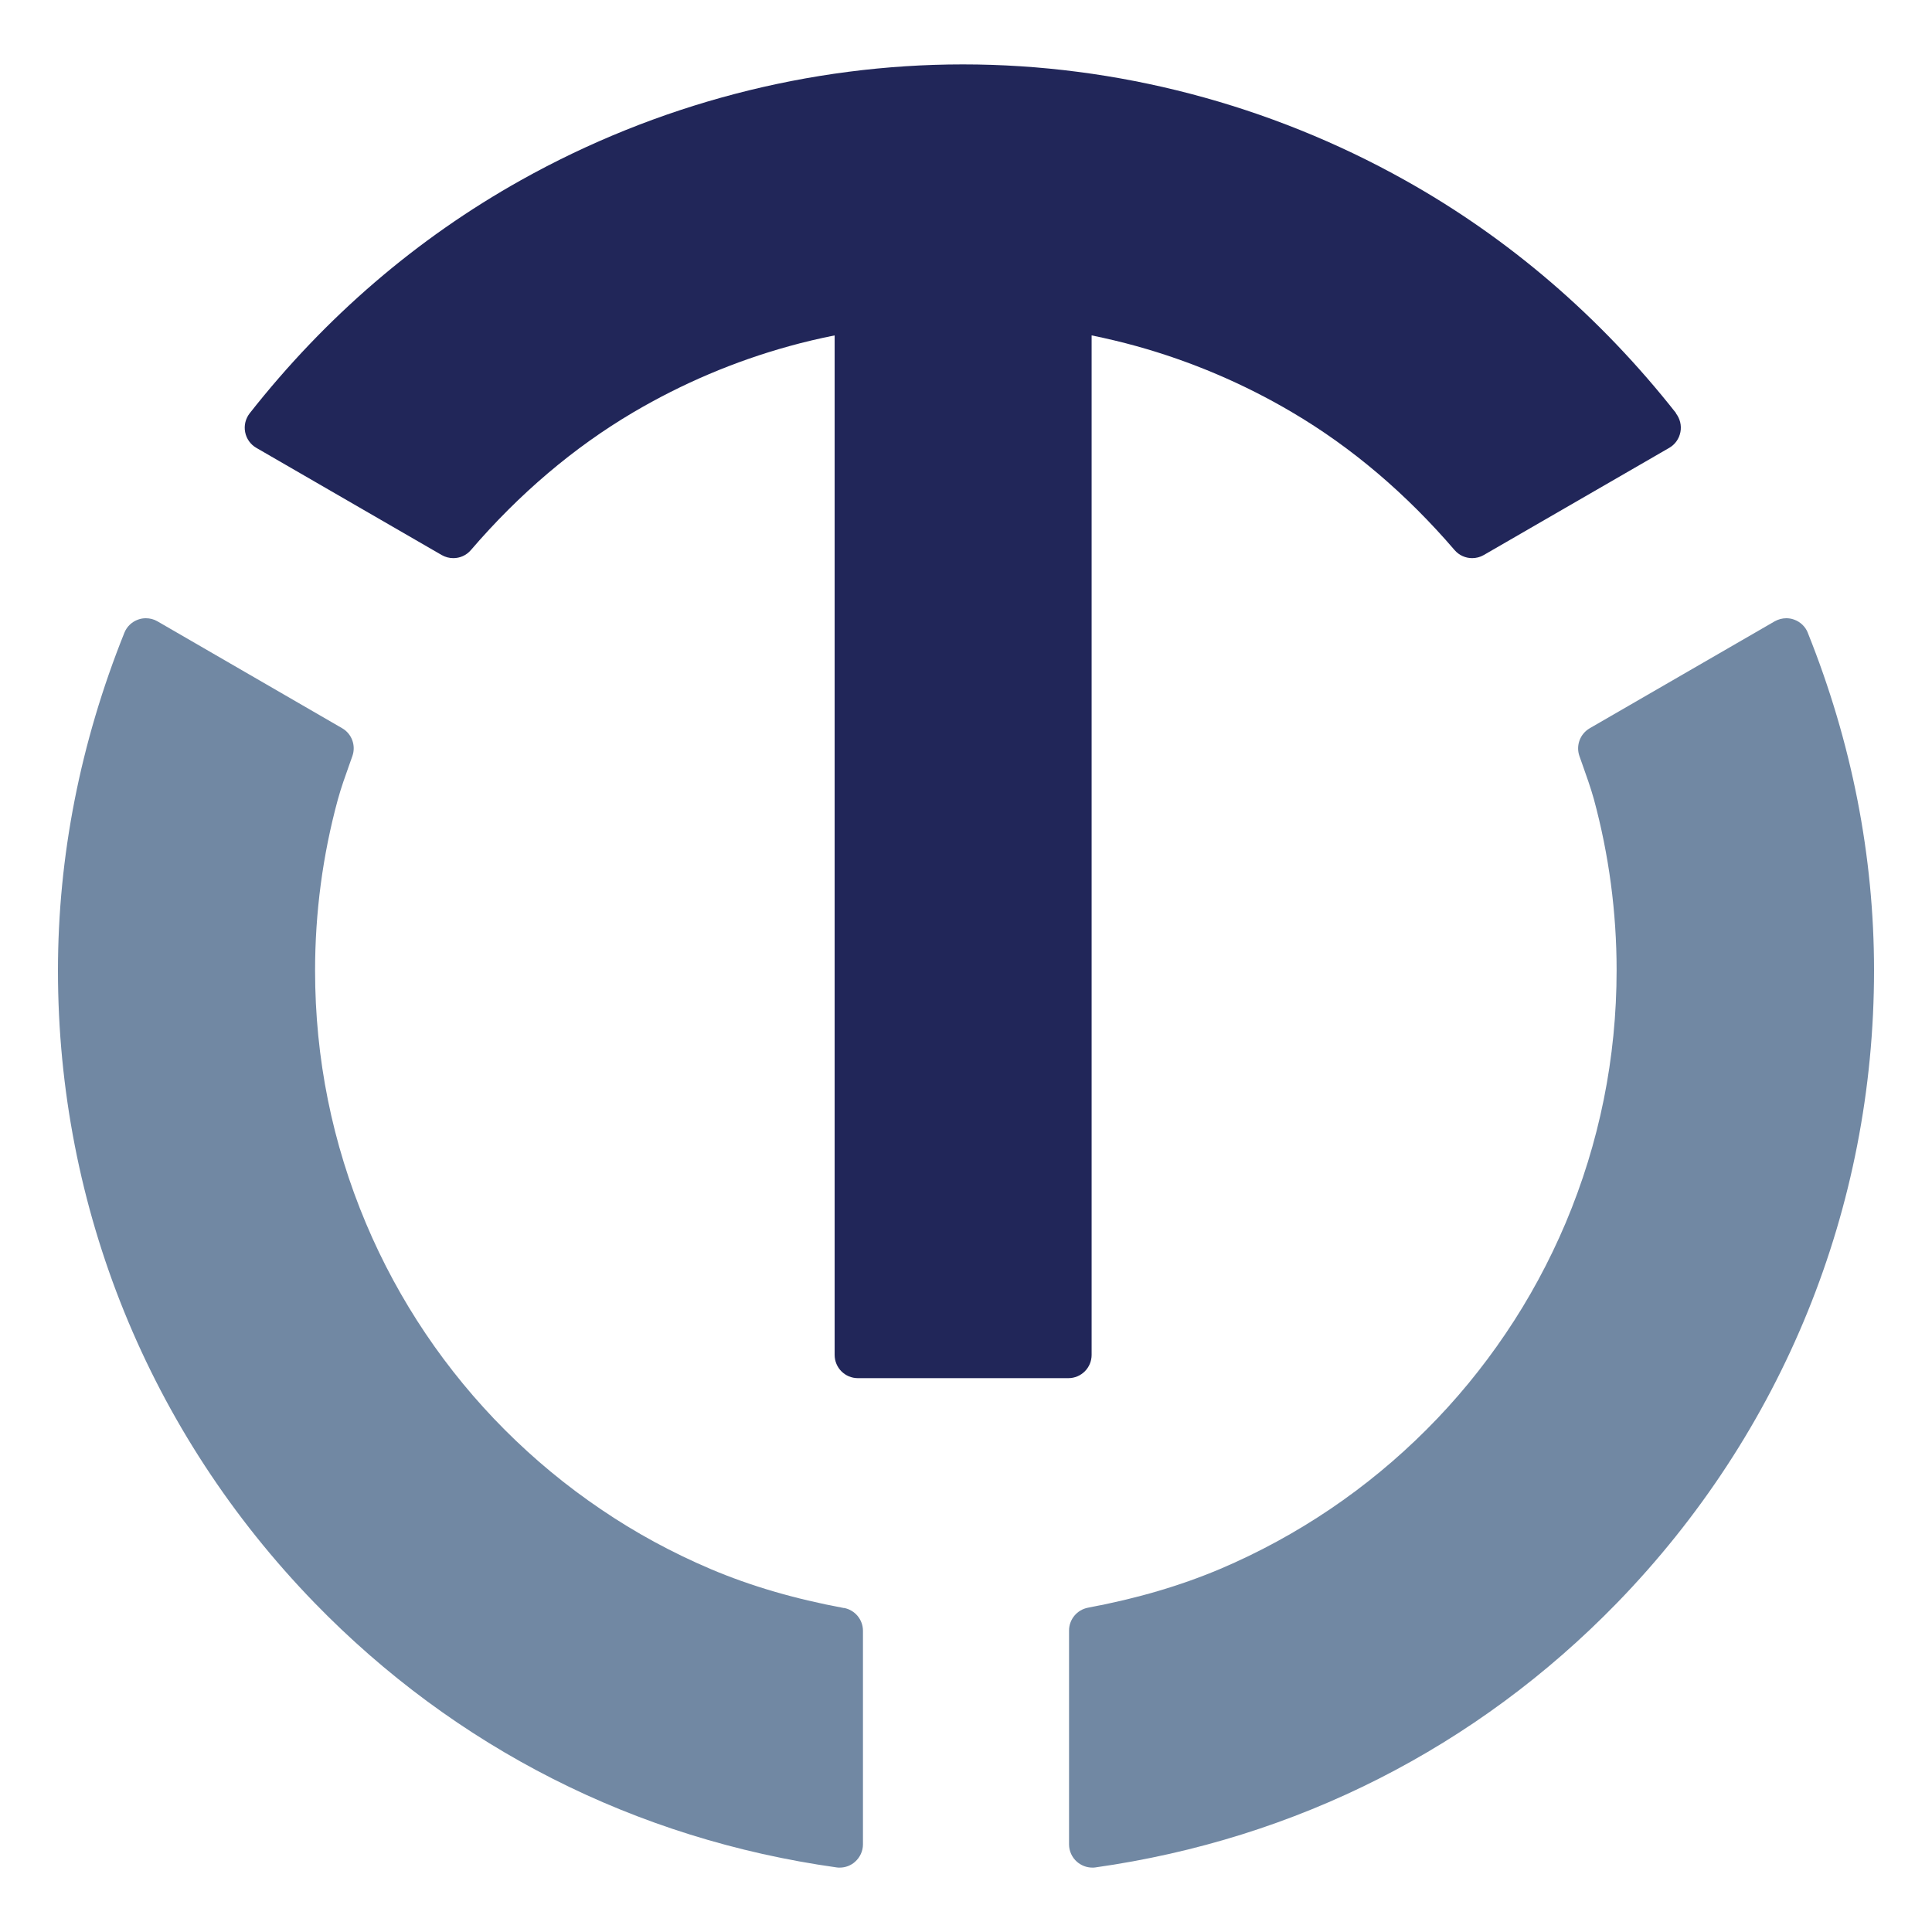 <svg width="300" height="300" viewBox="0 0 300 300" fill="none" xmlns="http://www.w3.org/2000/svg">
  <path d="M260.273 64.173C248.483 49.188 234.296 37.002 218.141 27.971C197.128 16.216 173.395 10 149.523 10C125.651 10 101.918 16.216 80.906 27.971C64.735 37.017 50.563 49.188 38.773 64.173C38.127 65.004 37.866 66.066 38.066 67.097C38.266 68.127 38.896 69.02 39.803 69.543L68.593 86.19C69.162 86.513 69.777 86.667 70.392 86.667C71.421 86.667 72.421 86.237 73.128 85.406C80.629 76.667 89.114 69.466 98.321 64.035C105.915 59.558 114.061 56.096 122.531 53.757C124.852 53.111 127.219 52.557 129.602 52.08V210.384C129.602 212.385 131.216 214 133.214 214H165.893C167.892 214 169.506 212.385 169.506 210.384V52.08C171.842 52.557 174.179 53.111 176.454 53.742C184.939 56.096 193.085 59.558 200.663 64.035C209.886 69.466 218.356 76.667 225.857 85.406C226.564 86.237 227.579 86.667 228.593 86.667C229.208 86.667 229.838 86.513 230.391 86.19L259.197 69.543C260.104 69.02 260.734 68.127 260.934 67.097C261.134 66.066 260.873 65.004 260.227 64.173H260.273Z" fill="#212659"/>
  <path d="M280.719 98.258C280.335 97.29 279.537 96.538 278.555 96.2C278.172 96.061 277.773 96 277.374 96C276.745 96 276.131 96.169 275.578 96.476L246.853 113.083C245.349 113.959 244.674 115.772 245.257 117.416L245.671 118.583C246.346 120.488 246.991 122.286 247.497 124.098C249.829 132.701 251.026 141.643 251.026 150.645C251.026 164.256 248.356 177.468 243.108 189.912C240.576 195.888 237.461 201.665 233.809 207.057C230.203 212.403 226.075 217.427 221.503 221.989C216.945 226.552 211.927 230.7 206.587 234.31C201.201 237.951 195.447 241.085 189.478 243.62C183.294 246.232 176.573 248.213 168.946 249.642C167.243 249.965 166 251.455 166 253.191V286.39C166 287.434 166.46 288.433 167.243 289.109C167.903 289.677 168.747 290 169.606 290C169.775 290 169.944 290 170.112 289.969C201.263 285.56 229.267 271.35 251.088 248.905C276.821 222.42 291 187.546 291 150.676C291 132.932 287.547 115.296 280.719 98.274V98.258Z" fill="#7188A3"/>
  <path d="M131.043 249.695C123.368 248.267 116.596 246.287 110.36 243.646C104.401 241.112 98.64 237.995 93.278 234.341C87.947 230.733 82.937 226.587 78.387 222.027C73.836 217.467 69.7 212.446 66.1 207.103C62.469 201.713 59.343 195.94 56.831 189.968C51.591 177.531 48.925 164.326 48.925 150.722C48.925 141.725 50.105 132.804 52.449 124.19C52.955 122.332 53.613 120.505 54.303 118.571L54.716 117.404C55.299 115.761 54.624 113.934 53.123 113.074L24.443 96.476C23.892 96.153 23.263 96 22.651 96C22.252 96 21.854 96.061 21.471 96.2C20.49 96.537 19.694 97.29 19.311 98.257C12.478 115.285 9 132.942 9 150.722C9 187.557 23.156 222.426 48.849 248.897C70.696 271.391 98.717 285.593 129.894 289.969C130.063 290 130.231 290 130.4 290C131.258 290 132.1 289.693 132.759 289.109C133.54 288.419 134 287.436 134 286.392V253.227C134 251.492 132.759 250.002 131.058 249.68L131.043 249.695Z" fill="#7188A3"/>
</svg>
